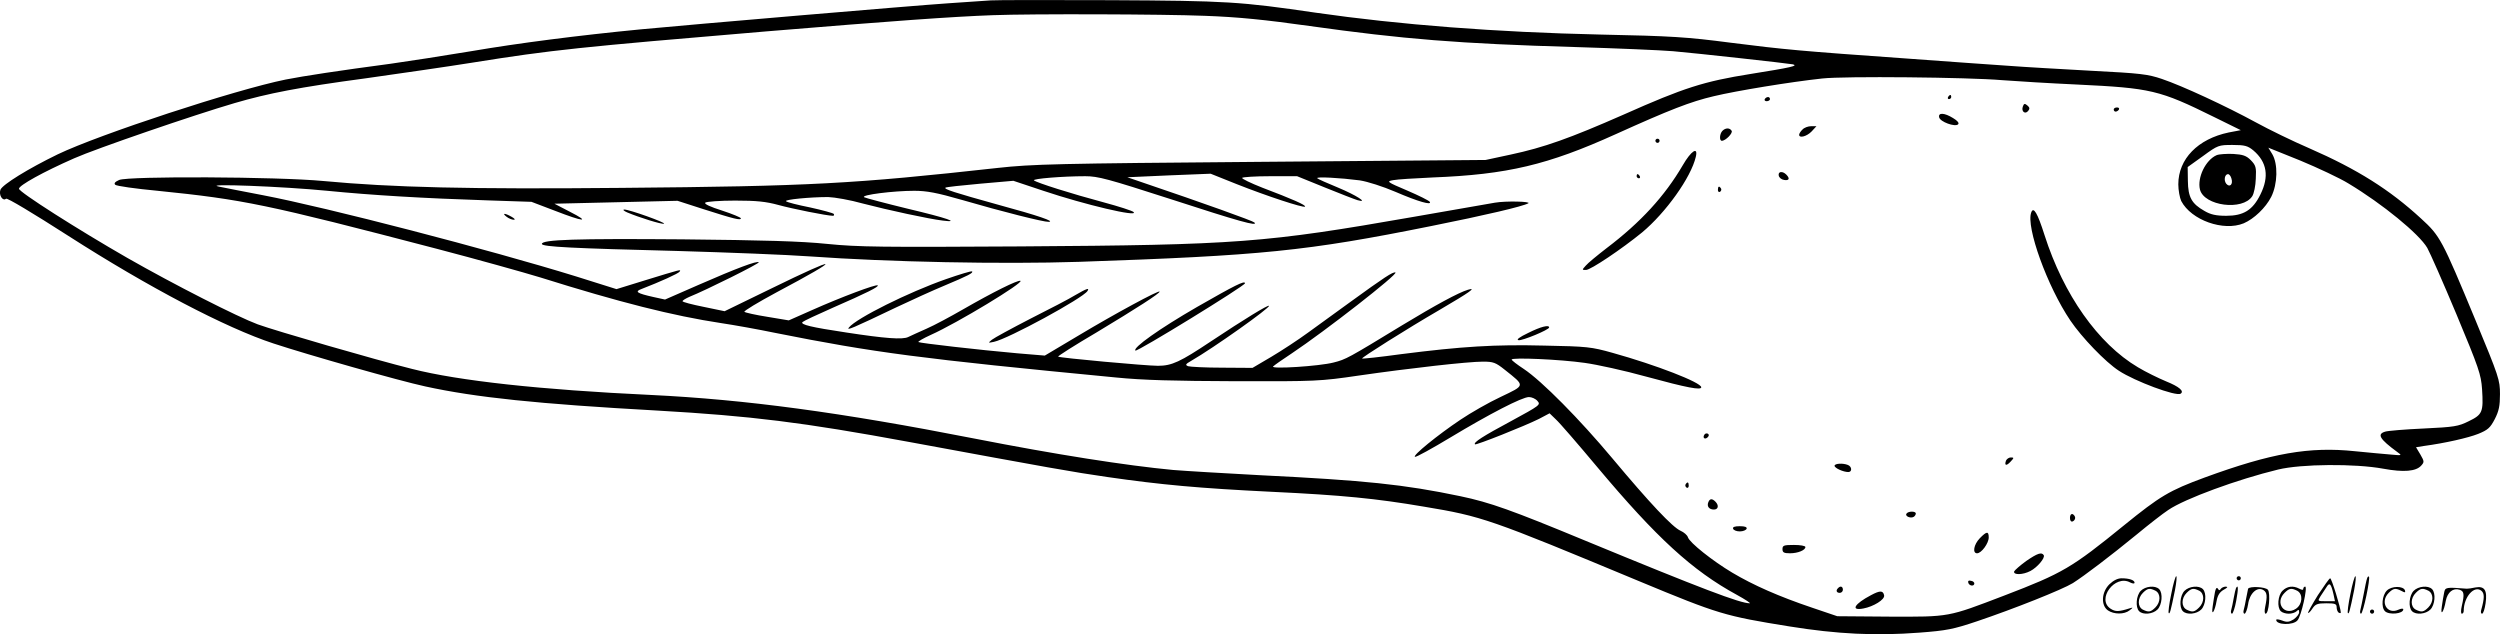 <svg version="1.0" xmlns="http://www.w3.org/2000/svg"
  viewBox="0 0 1200.022 304.439"
 preserveAspectRatio="xMidYMid meet">
<g transform="translate(-0.396,304.582) scale(0.1,-0.1)"
fill="#000000" stroke="none">
<path d="M4760 3044 c-25 -2 -117 -8 -205 -14 -178 -12 -1234 -102 -1475 -125
-299 -29 -587 -66 -815 -105 -126 -21 -300 -48 -385 -60 -248 -33 -419 -59
-505 -76 -242 -49 -894 -263 -1094 -359 -142 -69 -265 -145 -275 -170 -9 -25
11 -57 27 -43 5 5 127 -68 300 -179 382 -245 755 -441 984 -516 167 -55 603
-179 728 -206 242 -53 539 -84 1115 -116 452 -26 695 -56 1210 -151 672 -124
783 -144 950 -168 256 -37 440 -54 791 -71 335 -16 498 -32 727 -71 282 -47
313 -58 1034 -358 383 -159 411 -167 721 -217 229 -37 415 -46 623 -30 132 10
163 16 279 55 175 59 409 152 459 183 55 35 179 129 306 233 58 48 126 101
152 118 79 54 333 147 527 194 111 27 370 29 505 4 98 -18 157 -13 182 15 15
17 15 20 -4 53 l-21 35 37 6 c104 14 213 39 261 58 47 19 58 29 80 71 20 39
25 64 25 120 0 68 -5 83 -118 356 -161 388 -169 403 -261 487 -150 138 -305
236 -536 337 -79 34 -194 90 -256 124 -143 78 -354 176 -452 209 -68 23 -103
27 -336 39 -143 8 -323 18 -400 24 -77 5 -297 21 -490 35 -509 36 -585 43
-845 76 -207 27 -281 32 -625 39 -498 11 -964 47 -1366 105 -362 53 -425 57
-984 60 -291 1 -550 1 -575 -1z m1025 -74 c165 -6 291 -19 505 -49 449 -63
718 -85 1275 -101 198 -6 410 -15 470 -20 115 -10 549 -58 575 -63 27 -7 -8
-15 -202 -46 -226 -36 -320 -66 -610 -195 -259 -114 -383 -158 -542 -192
l-121 -26 -1080 -9 c-978 -8 -1097 -11 -1260 -29 -696 -77 -900 -88 -1810 -96
-731 -7 -1098 2 -1429 33 -222 21 -935 24 -980 5 -20 -9 -26 -16 -19 -23 6 -6
97 -19 204 -29 413 -42 519 -64 1342 -279 191 -50 413 -112 495 -137 379 -119
636 -184 867 -219 61 -9 178 -30 260 -47 476 -95 698 -124 1635 -214 129 -13
281 -17 575 -18 386 -1 406 0 590 27 249 36 526 67 597 67 50 0 61 -4 105 -39
99 -79 100 -73 -19 -130 -58 -27 -145 -77 -194 -110 -109 -73 -232 -173 -218
-178 6 -2 82 40 170 93 188 113 344 194 377 194 13 0 32 -8 41 -19 16 -18 12
-21 -126 -96 -136 -73 -183 -103 -174 -112 5 -5 239 88 307 122 l51 27 30 -29
c17 -15 106 -118 198 -228 286 -341 457 -498 672 -615 40 -22 67 -40 61 -40
-46 0 -228 69 -788 300 -355 147 -458 184 -601 214 -272 57 -458 76 -964 101
-168 9 -354 20 -415 25 -224 21 -562 74 -955 151 -643 126 -1098 187 -1550
209 -534 25 -924 68 -1148 125 -177 44 -656 183 -741 214 -97 36 -400 190
-626 319 -237 136 -520 316 -520 332 0 16 117 81 265 146 106 47 575 208 770
265 161 47 309 76 630 119 162 23 392 56 510 75 388 62 509 74 1410 150 604
50 897 71 1090 78 186 7 816 5 1015 -3z m3830 -309 c66 -5 228 -15 360 -21
354 -17 394 -26 657 -156 l128 -63 -58 -11 c-148 -31 -242 -127 -242 -249 0
-28 7 -65 14 -80 48 -92 203 -147 300 -107 49 21 105 74 132 127 31 62 33 158
5 205 l-19 31 154 -62 c84 -35 189 -84 231 -110 163 -98 339 -242 378 -309 13
-23 77 -168 141 -321 107 -257 117 -286 122 -357 7 -110 2 -122 -64 -154 -50
-25 -70 -28 -217 -35 -89 -4 -172 -11 -184 -15 -41 -12 -26 -36 57 -97 25 -18
25 -18 -30 -13 -30 2 -108 10 -172 16 -219 23 -401 -9 -721 -126 -171 -63
-214 -89 -388 -230 -251 -204 -293 -229 -575 -337 -272 -104 -260 -102 -550
-101 l-251 2 -121 41 c-160 54 -282 108 -383 168 -94 56 -205 144 -213 170 -3
10 -19 24 -35 31 -39 17 -148 133 -327 347 -158 189 -339 372 -426 430 -32 21
-58 41 -58 45 0 11 232 1 351 -16 58 -8 191 -37 295 -66 198 -54 264 -66 264
-51 0 23 -217 107 -425 165 -103 29 -123 31 -328 35 -237 6 -396 -4 -687 -41
-102 -14 -186 -23 -188 -21 -4 4 213 141 373 234 145 85 179 109 135 96 -46
-14 -153 -72 -315 -170 -261 -159 -270 -164 -329 -179 -68 -18 -306 -33 -291
-19 6 6 46 34 90 63 159 106 513 382 497 388 -12 4 -53 -23 -217 -142 -60 -44
-150 -109 -200 -145 -49 -36 -130 -89 -179 -118 l-90 -53 -145 1 c-81 0 -154
4 -164 7 -15 6 -13 10 15 26 106 61 381 256 373 264 -5 5 -118 -64 -279 -171
-147 -98 -187 -117 -254 -117 -57 0 -473 38 -479 44 -3 2 80 55 184 116 196
118 303 187 303 196 0 10 -218 -108 -388 -210 l-163 -97 -132 11 c-181 16
-469 49 -475 54 -2 3 24 18 59 34 128 57 451 253 431 260 -14 4 -131 -54 -277
-138 -59 -34 -137 -76 -174 -92 -36 -16 -76 -34 -88 -40 -27 -13 -109 -7 -298
22 -167 25 -221 38 -209 50 5 5 71 36 146 69 163 71 222 101 215 107 -7 7
-177 -57 -314 -118 l-113 -50 -102 17 c-57 9 -106 20 -111 24 -4 4 66 46 155
94 324 172 309 182 -28 17 l-222 -108 -101 21 c-55 11 -101 23 -101 27 0 4 15
13 33 21 80 32 339 161 333 166 -8 8 -105 -28 -290 -109 l-160 -70 -55 12
c-80 18 -93 26 -57 39 88 34 177 74 182 83 8 12 9 12 -167 -42 l-136 -42 -194
61 c-414 128 -1195 331 -1504 390 -88 17 -182 35 -210 41 -84 16 307 1 520
-20 213 -21 459 -36 770 -46 l210 -7 113 -43 c139 -54 172 -56 72 -5 l-75 39
296 7 295 7 124 -40 c150 -48 180 -55 180 -44 0 4 -41 21 -90 37 -57 18 -87
32 -81 38 5 5 70 10 143 10 105 0 149 -5 208 -21 65 -18 234 -52 262 -52 5 0
7 4 4 9 -3 4 -54 18 -113 31 -60 12 -112 25 -116 30 -9 8 116 20 202 20 31 -1
106 -14 166 -31 123 -32 317 -74 384 -82 87 -11 22 12 -168 57 -107 26 -201
51 -209 55 -19 11 140 31 240 31 60 0 108 -9 230 -44 192 -56 391 -106 415
-105 34 1 -46 29 -245 83 -209 58 -258 74 -250 81 3 3 77 11 166 19 l160 14
144 -48 c200 -67 459 -128 433 -102 -5 6 -71 27 -145 47 -150 40 -321 94 -333
105 -9 8 139 20 246 20 62 0 109 -13 407 -109 332 -108 425 -134 405 -113 -8
8 -239 91 -540 193 l-70 24 200 9 200 8 125 -50 c144 -57 320 -115 328 -108 6
7 -60 36 -205 91 -56 22 -99 43 -97 47 3 4 63 8 135 8 l129 0 133 -54 c72 -29
143 -57 157 -61 56 -16 -6 24 -95 61 -49 20 -94 40 -98 44 -10 9 112 2 204
-10 38 -6 110 -29 171 -55 109 -47 176 -66 165 -48 -4 6 -52 30 -108 54 -99
42 -101 44 -68 50 19 4 104 9 190 13 358 14 552 60 879 208 259 117 359 156
470 182 108 26 371 69 520 85 105 12 702 6 865 -8z m1205 -337 c66 -56 77
-126 34 -212 -37 -75 -81 -102 -164 -102 -49 0 -75 6 -104 23 -62 35 -79 66
-80 144 l-1 67 74 53 c71 52 75 53 141 53 59 0 73 -4 100 -26z M9355 2580 c-3
-5 -1 -10 4 -10 6 0 11 5 11 10 0 6 -2 10 -4 10 -3 0 -8 -4 -11 -10z M8475
2570 c-3 -5 1 -10 9 -10 9 0 16 5 16 10 0 6 -4 10 -9 10 -6 0 -13 -4 -16 -10z
M9714 2535 c-9 -23 10 -40 25 -22 9 11 8 17 -4 27 -12 10 -16 9 -21 -5z
M10150 2520 c0 -5 4 -10 9 -10 6 0 13 5 16 10 3 6 -1 10 -9 10 -9 0 -16 -4
-16 -10z M9312 2483 c4 -22 77 -48 91 -34 6 6 -2 17 -24 30 -42 26 -72 27 -67
4z M8656 2424 c-9 -8 -16 -20 -16 -25 0 -18 37 -8 60 16 l23 25 -26 0 c-14 0
-33 -7 -41 -16z M8272 2418 c-14 -14 -16 -48 -3 -48 18 0 54 37 47 48 -9 15
-29 15 -44 0z M7950 2370 c0 -5 5 -10 10 -10 6 0 10 5 10 10 0 6 -4 10 -10 10
-5 0 -10 -4 -10 -10z M8081 2252 c-86 -147 -201 -273 -366 -398 -44 -34 -89
-71 -99 -83 -19 -21 -19 -21 1 -21 22 0 171 100 269 180 114 95 235 264 258
363 12 51 -22 30 -63 -41z M8542 2203 c2 -10 13 -19 26 -21 24 -4 29 7 10 26
-18 18 -40 15 -36 -5z M7860 2200 c0 -5 5 -10 11 -10 5 0 7 5 4 10 -3 6 -8 10
-11 10 -2 0 -4 -4 -4 -10z M8250 2134 c0 -8 5 -12 10 -9 6 4 8 11 5 16 -9 14
-15 11 -15 -7z M7180 2073 c-14 -2 -189 -33 -390 -68 -715 -125 -844 -135
-1890 -142 -660 -4 -776 -3 -925 12 -126 13 -305 18 -695 22 -510 4 -675 -1
-675 -22 0 -14 146 -21 655 -34 239 -7 523 -18 632 -26 378 -27 920 -38 1291
-26 878 30 1091 51 1692 172 260 52 438 94 465 109 15 9 -108 12 -160 3z
M3015 2026 c57 -24 165 -58 176 -54 13 4 -168 69 -191 68 -8 -1 -1 -7 15 -14z
M9754 2026 c-26 -69 77 -355 188 -519 54 -80 168 -199 233 -241 76 -50 274
-124 296 -110 19 12 -7 34 -69 59 -36 15 -98 45 -136 68 -191 113 -357 349
-448 634 -34 107 -53 139 -64 109z M2436 2005 c10 -8 26 -14 34 -14 9 0 4 6
-10 14 -33 19 -49 19 -24 0z M4545 1706 c-180 -63 -429 -187 -466 -232 -14
-17 15 -5 226 96 72 34 177 82 235 106 112 47 137 60 130 67 -3 3 -59 -14
-125 -37z M5751 1573 c-182 -105 -311 -197 -297 -210 7 -8 526 311 526 323 0
15 -49 -10 -229 -113z M5165 1629 c-27 -17 -124 -67 -215 -113 -91 -47 -174
-92 -185 -101 -19 -16 -19 -16 10 -10 68 14 428 210 449 244 11 17 -4 12 -59
-20z M7340 1448 c-44 -21 -59 -33 -47 -35 17 -4 147 50 147 61 0 14 -40 4
-100 -26z M8185 959 c-10 -15 3 -25 16 -12 7 7 7 13 1 17 -6 3 -14 1 -17 -5z
M9633 835 c-9 -25 2 -27 22 -5 17 18 17 20 1 20 -9 0 -19 -7 -23 -15z M8810
810 c0 -11 42 -30 66 -30 19 0 18 26 -2 34 -25 10 -64 7 -64 -4z M8095 721
c-3 -5 -1 -12 5 -16 5 -3 10 1 10 9 0 18 -6 21 -15 7z M8204 635 c-8 -20 4
-35 27 -35 21 0 25 20 7 38 -16 16 -27 15 -34 -3z M9155 580 c-8 -12 20 -24
35 -15 5 3 10 10 10 16 0 12 -37 12 -45 -1z M9940 560 c0 -13 5 -20 13 -17 6
2 12 10 12 17 0 7 -6 15 -12 18 -8 2 -13 -5 -13 -18z M8323 508 c2 -7 16 -13
32 -13 16 0 30 6 33 13 2 8 -8 12 -33 12 -25 0 -35 -4 -32 -12z M9507 462
c-29 -30 -36 -72 -13 -72 21 0 56 48 56 76 0 31 -10 30 -43 -4z M8560 410 c0
-16 7 -20 36 -20 38 0 74 15 74 30 0 6 -25 10 -55 10 -48 0 -55 -2 -55 -20z
M9730 353 c-29 -21 -55 -44 -58 -50 -5 -18 42 -17 78 2 33 17 72 63 64 76 -10
16 -30 9 -84 -28z M9452 248 c5 -15 28 -18 29 -3 0 6 -7 12 -17 13 -10 3 -15
-1 -12 -10z M8827 223 c-12 -11 -8 -23 8 -23 8 0 15 7 15 15 0 16 -12 20 -23
8z M8985 189 c-80 -42 -100 -76 -37 -64 49 9 104 43 100 63 -5 24 -20 24 -63
1z M10644 2301 c-53 -23 -94 -108 -80 -165 20 -79 205 -103 251 -32 8 12 16
50 17 84 3 55 0 64 -24 89 -22 22 -38 27 -85 30 -32 1 -67 -1 -79 -6z m71
-112 c9 -28 -8 -45 -25 -25 -13 17 -7 46 9 46 5 0 13 -9 16 -21z M10426 194
c-10 -47 -15 -88 -12 -91 5 -6 9 7 30 110 7 37 10 67 6 67 -4 0 -15 -39 -24
-86z M10740 270 c0 -5 5 -10 10 -10 6 0 10 5 10 10 0 6 -4 10 -10 10 -5 0 -10
-4 -10 -10z M11286 194 c-10 -47 -15 -88 -12 -91 5 -6 9 7 30 110 7 37 10 67
6 67 -4 0 -15 -39 -24 -86z M11366 269 c-3 -8 -10 -41 -16 -74 -6 -33 -14 -68
-16 -77 -3 -10 -1 -18 3 -18 10 0 46 171 38 178 -2 3 -7 -1 -9 -9z M10129 241
c-38 -38 -41 -101 -7 -125 29 -20 79 -20 104 0 18 14 18 15 1 10 -53 -17 -69
-17 -92 -2 -69 45 21 166 94 126 12 -6 21 -7 21 -1 0 12 -25 21 -62 21 -19 0
-39 -10 -59 -29z M11130 189 c-28 -45 -49 -83 -47 -85 2 -3 12 7 21 21 14 21
24 25 66 25 43 0 50 -3 50 -19 0 -11 5 -23 10 -26 6 -3 10 -3 10 1 0 20 -44
164 -51 164 -4 0 -30 -37 -59 -81z m75 4 l7 -33 -42 0 c-42 0 -42 0 -28 23 8
12 21 32 29 44 15 25 22 18 34 -34z M10280 210 c-22 -22 -27 -79 -8 -98 19
-19 66 -14 88 8 22 22 27 79 8 98 -19 19 -66 14 -88 -8z m71 0 c25 -14 25 -54
-1 -80 -23 -23 -33 -24 -61 -10 -25 14 -25 54 1 80 23 23 33 24 61 10z M10490
210 c-22 -22 -27 -79 -8 -98 19 -19 66 -14 88 8 22 22 27 79 8 98 -19 19 -66
14 -88 -8z m71 0 c25 -14 25 -54 -1 -80 -23 -23 -33 -24 -61 -10 -25 14 -25
54 1 80 23 23 33 24 61 10z M10636 204 c-3 -16 -8 -47 -11 -69 -8 -51 10 -26
19 27 5 27 15 42 34 53 18 10 22 14 10 15 -9 0 -20 -5 -24 -11 -5 -8 -9 -8
-14 1 -5 8 -10 3 -14 -16z M10737 223 c-2 -4 -7 -26 -11 -48 -4 -22 -9 -48
-12 -57 -3 -10 -1 -18 4 -18 4 0 14 28 20 62 11 58 10 81 -1 61z M10795 220
c-1 -3 -5 -23 -9 -45 -4 -22 -9 -48 -12 -57 -3 -10 -1 -18 4 -18 5 0 13 20 17
45 7 53 44 87 74 68 17 -11 19 -28 8 -80 -4 -18 -3 -33 2 -33 16 0 24 99 11
115 -12 14 -87 18 -95 5z M10960 210 c-22 -22 -27 -79 -8 -98 7 -7 24 -12 38
-12 14 0 31 5 38 12 9 9 12 8 12 -5 0 -9 -12 -24 -26 -34 -21 -13 -32 -15 -55
-6 -16 6 -29 8 -29 3 0 -24 81 -27 102 -2 18 19 50 162 37 162 -5 0 -9 -5 -9
-10 0 -7 -6 -7 -19 0 -30 16 -59 12 -81 -10z m71 0 c29 -16 25 -65 -6 -86 -56
-37 -103 28 -55 76 23 23 33 24 61 10z M11461 211 c-23 -23 -28 -80 -9 -99 19
-19 88 -13 88 9 0 5 -11 4 -24 -2 -54 -25 -89 38 -46 81 23 23 33 24 62 9 16
-9 19 -8 16 3 -8 22 -64 22 -87 -1z M11590 210 c-22 -22 -27 -79 -8 -98 19
-19 66 -14 88 8 22 22 27 79 8 98 -19 19 -66 14 -88 -8z m71 0 c25 -14 25 -54
-1 -80 -23 -23 -33 -24 -61 -10 -25 14 -25 54 1 80 23 23 33 24 61 10z M11736
201 c-3 -14 -8 -44 -11 -66 -8 -51 10 -26 19 27 8 41 35 63 66 53 22 -7 24
-21 11 -77 -5 -22 -5 -38 0 -38 5 0 9 6 9 13 0 68 51 125 85 97 15 -13 15 -35
-1 -92 -3 -10 -1 -18 4 -18 6 0 13 23 17 50 9 63 -5 84 -49 76 -17 -4 -35 -6
-41 -6 -101 8 -104 7 -109 -19z M11380 110 c0 -5 5 -10 10 -10 6 0 10 5 10 10
0 6 -4 10 -10 10 -5 0 -10 -4 -10 -10z"/>
</g>
</svg>
